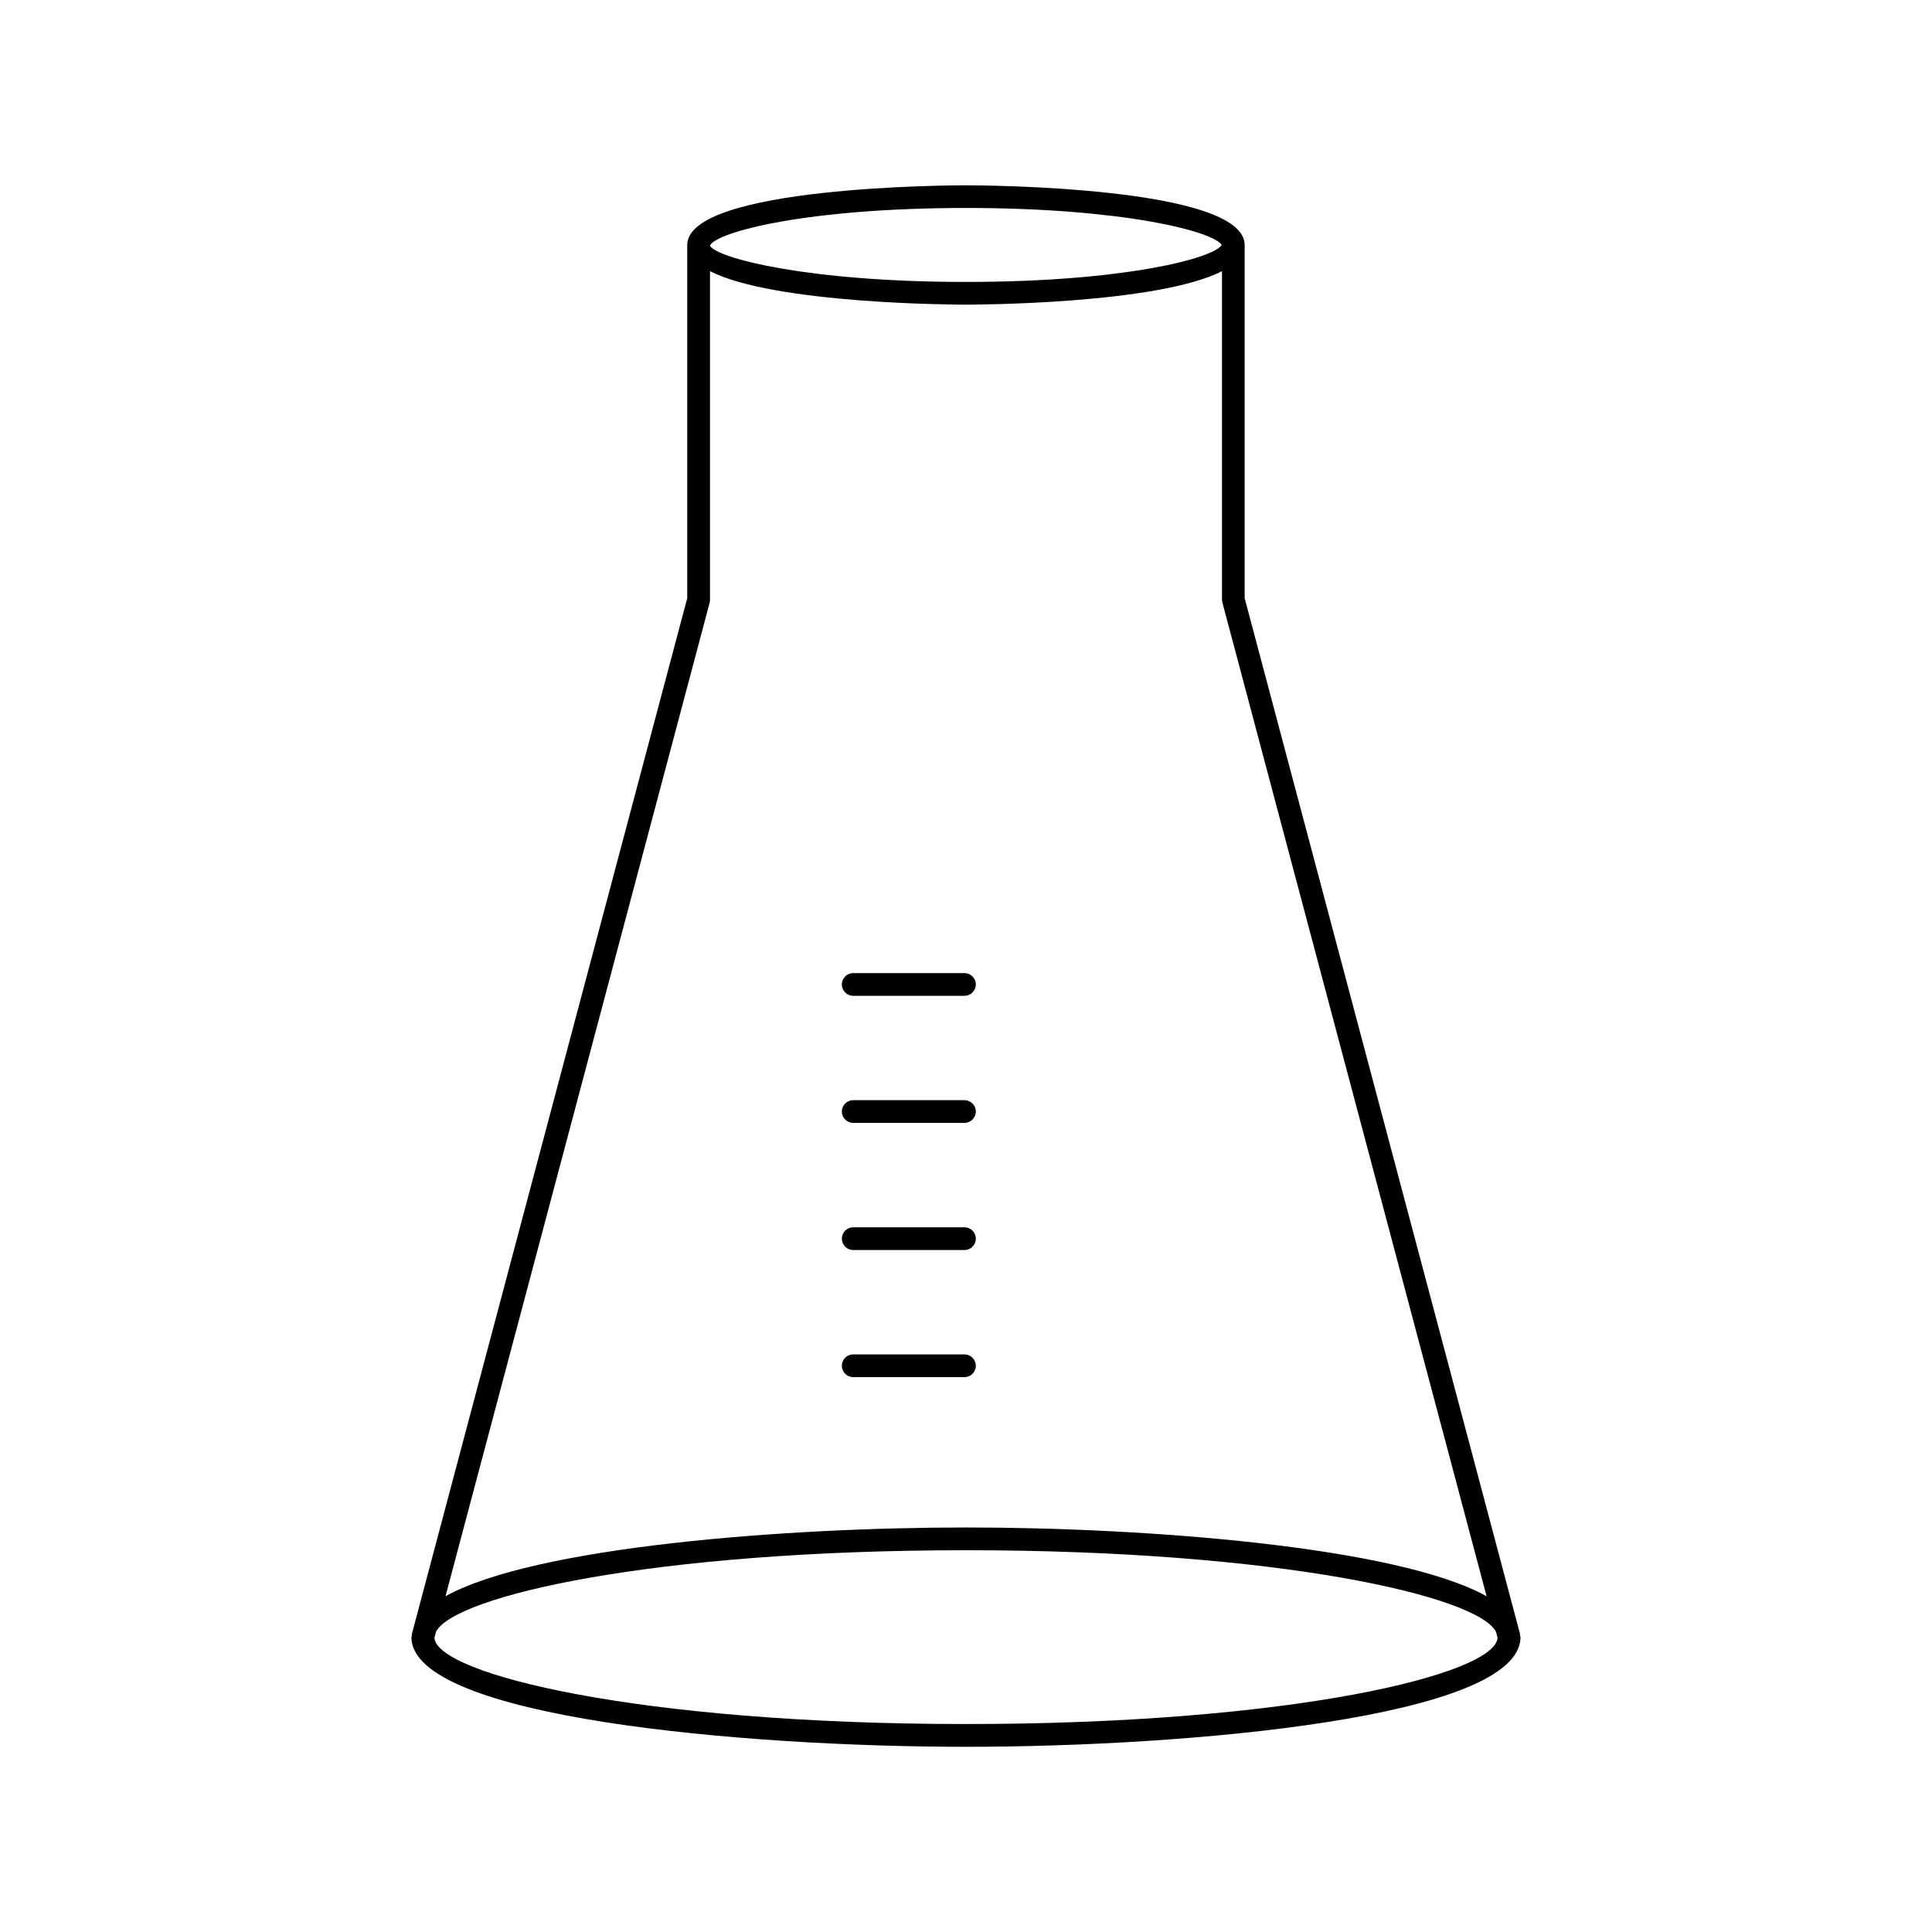 <?xml version="1.0" encoding="UTF-8"?>
<svg xmlns="http://www.w3.org/2000/svg" id="Ebene_2" version="1.1" viewBox="0 0 42.52 42.52">
  <!-- Generator: Adobe Illustrator 29.6.1, SVG Export Plug-In . SVG Version: 2.1.1 Build 9)  -->
  <path d="M33.452,35.987c-.001-.007.005-.013.003-.02l-6.062-22.802v-7.773c0-1.299-5.883-1.314-6.134-1.314s-6.134.015-6.134,1.314v7.773l-6.062,22.802c-.002.008.004.014.003.022-.001.015-.011.028-.011.043,0,1.77,7.298,2.412,12.204,2.412s12.204-.643,12.204-2.412c0-.015-.01-.029-.011-.044ZM26.888,5.391c-.189.3-2.176.814-5.628.814-3.503,0-5.495-.529-5.634-.797v-.004c.138-.298,2.131-.827,5.634-.827,3.452,0,5.438.514,5.628.814ZM15.618,13.261c.005-.021.008-.043.008-.064v-7.229c1.421.725,5.428.737,5.634.737s4.212-.012,5.634-.737v7.229c0,.021.003.043.009.064l5.814,21.869c-1.98-1.093-7.496-1.513-11.456-1.513s-9.476.42-11.456,1.513l5.814-21.869ZM21.26,37.943c-7.208,0-11.646-1.1-11.699-1.897l.036-.137c.419-.786,4.774-1.791,11.663-1.791s11.268,1.011,11.665,1.797l.034.13c-.05.798-4.488,1.898-11.699,1.898Z"></path>
  <path d="M18.778,21.916h2.448c.138,0,.25-.112.25-.25s-.112-.25-.25-.25h-2.448c-.138,0-.25.112-.25.25s.112.25.25.25Z"></path>
  <path d="M18.778,24.713h2.448c.138,0,.25-.112.25-.25s-.112-.25-.25-.25h-2.448c-.138,0-.25.112-.25.25s.112.25.25.25Z"></path>
  <path d="M18.778,27.511h2.448c.138,0,.25-.112.25-.25s-.112-.25-.25-.25h-2.448c-.138,0-.25.112-.25.25s.112.25.25.25Z"></path>
  <path d="M18.778,30.308h2.448c.138,0,.25-.112.25-.25s-.112-.25-.25-.25h-2.448c-.138,0-.25.112-.25.25s.112.25.25.25Z"></path>
</svg>
